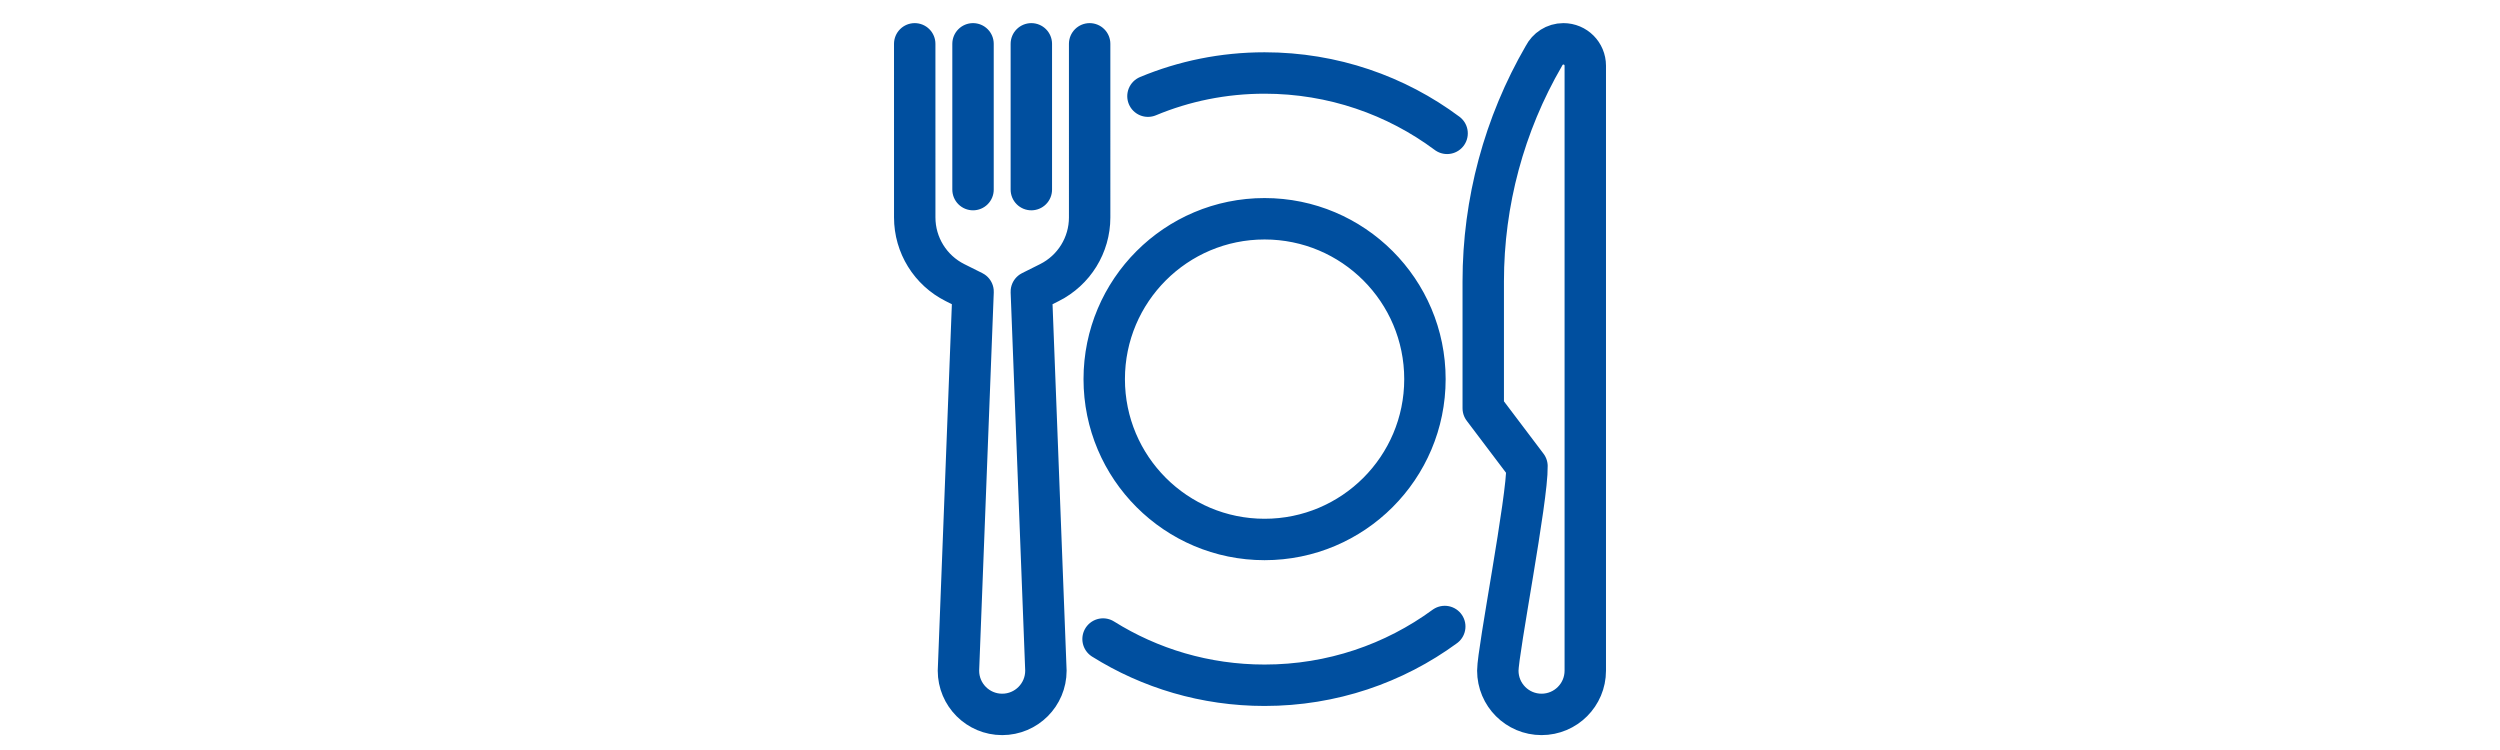 <?xml version="1.0" encoding="UTF-8"?>
<svg xmlns="http://www.w3.org/2000/svg" id="Ebene_1" data-name="Ebene 1" width="500" height="150" version="1.1" viewBox="0 0 500 150">
  <defs>
    <style>
      .cls-1 {
        fill: none;
        stroke: #004f9f;
        stroke-linecap: round;
        stroke-linejoin: round;
        stroke-width: 8.283px;
      }
    </style>
  </defs>
  <path class="cls-1" d="M284.987,75.824c0,17.711-14.359,32.07-32.071,32.07s-32.07-14.359-32.07-32.07,14.359-32.071,32.07-32.071,32.071,14.359,32.071,32.071ZM229.592,19.234c7.2-3.003,15.073-4.636,23.324-4.636,13.674,0,26.328,4.489,36.502,12.07M220.612,127.807c9.359,5.86,20.437,9.243,32.304,9.243,13.47,0,25.919-4.345,36.036-11.749M206.267,8.766v29.156M194.605,8.766v29.156M182.943,8.766l.003,34.724c.001,5.522,3.122,10.569,8.062,13.038l3.607,1.802c-.011.267-2.925,75.537-2.925,75.805,0,4.83,3.916,8.746,8.746,8.746s8.746-3.916,8.746-8.746c0-.262-2.904-75.541-2.916-75.805l3.604-1.802c4.939-2.469,8.059-7.516,8.059-13.038V8.766M305.395,93.229c.136,6.382-5.831,36.974-5.831,40.905,0,4.83,3.916,8.746,8.746,8.746s8.746-3.916,8.746-8.746V13.14c0-2.42-1.952-4.374-4.372-4.374-1.721,0-3.179.992-3.908,2.42-7.943,13.694-12.128,29.242-12.128,45.073v25.396l8.746,11.574Z"></path>
</svg>
